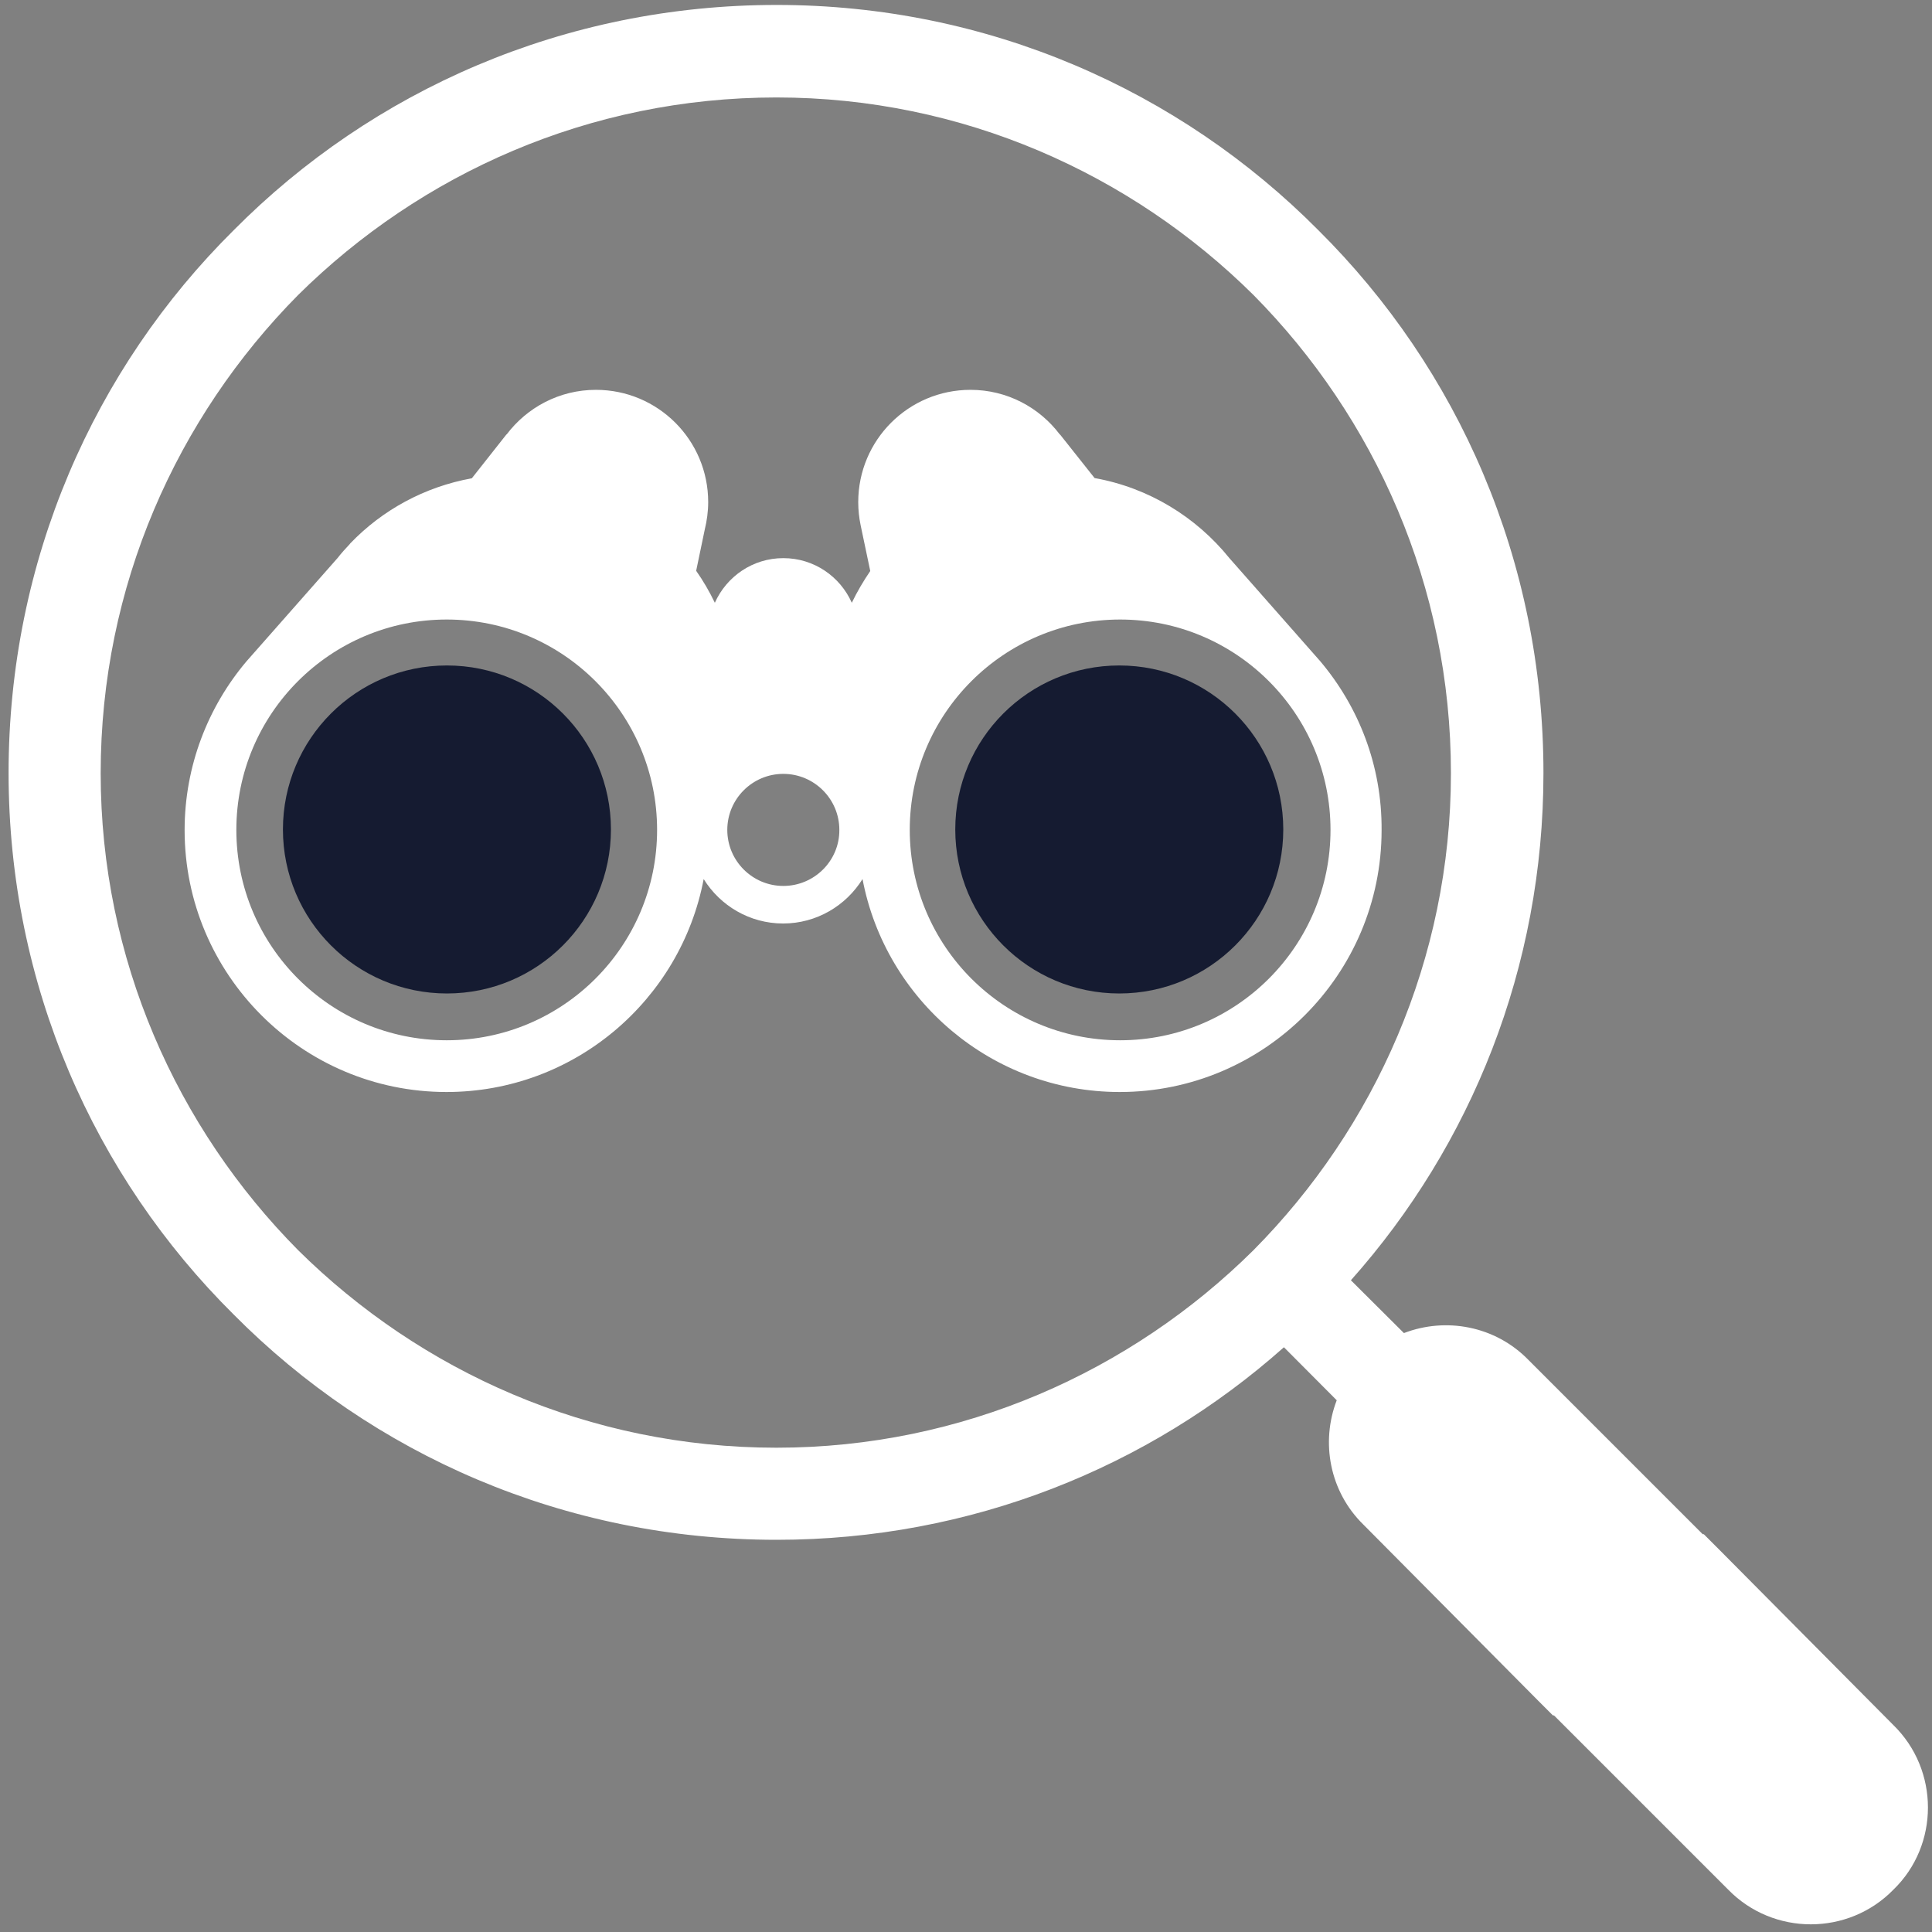<?xml version="1.0" encoding="UTF-8"?>
<svg width="90px" height="90px" viewBox="0 0 90 90" version="1.1" xmlns="http://www.w3.org/2000/svg" xmlns:xlink="http://www.w3.org/1999/xlink">
    <rect x="0" y="0" width="90" height="90" fill="#808080" stroke="none"/>
    <!-- Generator: Sketch 58 (84663) - https://sketch.com -->
    <title>Icon_Materiaal</title>
    <desc>Created with Sketch.</desc>
    <g id="Page-1" stroke="none" stroke-width="1" fill="none" fill-rule="evenodd">
        <g id="Icon_Materiaal">
            <circle id="Oval" fill="#151B31" fill-rule="nonzero" cx="20.82" cy="38.64" r="7.64"></circle>
            <circle id="Oval" fill="#151B31" fill-rule="nonzero" cx="52.14" cy="38.64" r="7.64"></circle>
            <path d="M88.19,80.35 L80.07,72.17 L79.37,71.47 L79.32,71.47 L71.2,63.35 C69.65,61.76 67.35,61.35 65.4,62.1 L62.93,59.64 C68.53,53.35 71.9,45.07 71.9,36.01 C71.9,26.11 67.92,17.18 61.41,10.72 C54.95,4.21 46.02,0.23 36.18,0.23 C26.28,0.23 17.35,4.21 10.89,10.72 C4.38,17.17 0.4,26.11 0.4,36.01 C0.4,45.86 4.38,54.79 10.89,61.24 C17.35,67.75 26.28,71.73 36.18,71.73 C45.23,71.73 53.51,68.36 59.81,62.76 L62.27,65.23 C61.52,67.18 61.93,69.48 63.52,71.03 L71.64,79.21 L72.34,79.91 L72.39,79.91 L80.51,88.03 C82.61,90.18 86.1,90.18 88.2,88.03 C90.35,85.95 90.35,82.45 88.19,80.35 Z M58.39,58.24 C52.69,63.89 44.83,67.44 36.17,67.44 C27.45,67.44 19.6,63.89 13.89,58.24 C8.24,52.54 4.69,44.68 4.69,36.02 C4.69,27.3 8.24,19.45 13.89,13.74 C19.6,8.09 27.45,4.54 36.17,4.54 C44.83,4.54 52.69,8.09 58.39,13.74 C64.04,19.45 67.59,27.3 67.59,36.02 C67.59,44.68 64.04,52.54 58.39,58.24 Z" id="Shape" fill="#FFFFFF"></path>
            <path d="M61.5,30.8 L61.5,30.8 L57.27,26 L57.27,26 C55.72,24.08 53.51,22.72 50.99,22.27 L49.38,20.24 L49.37,20.24 C48.42,18.98 46.91,18.16 45.21,18.16 C42.32,18.16 39.98,20.5 39.98,23.39 C39.98,23.76 40.02,24.12 40.09,24.46 L40.09,24.46 L40.54,26.6 C40.22,27.07 39.93,27.56 39.68,28.08 C39.14,26.86 37.92,26 36.49,26 C35.07,26 33.85,26.85 33.3,28.08 C33.05,27.56 32.76,27.06 32.43,26.59 L32.83,24.67 C32.93,24.26 32.99,23.83 32.99,23.39 C32.99,20.5 30.65,18.16 27.76,18.16 C26.06,18.16 24.55,18.98 23.6,20.24 L23.59,20.24 L21.98,22.28 C19.77,22.68 17.81,23.76 16.32,25.31 L16.32,25.31 L16.28,25.36 C16.09,25.56 15.9,25.77 15.73,25.99 L11.48,30.81 L11.48,30.81 C9.69,32.93 8.6,35.68 8.6,38.67 C8.6,45.4 14.07,50.87 20.8,50.87 C26.75,50.87 31.71,46.59 32.78,40.95 C33.55,42.19 34.92,43.02 36.48,43.02 C38.04,43.02 39.41,42.19 40.18,40.95 C41.25,46.59 46.22,50.87 52.16,50.87 C58.89,50.87 64.36,45.4 64.36,38.67 C64.38,35.66 63.29,32.92 61.5,30.8 Z M20.81,48.46 C15.4,48.46 11.01,44.07 11.01,38.66 C11.01,33.25 15.4,28.86 20.81,28.86 C26.22,28.86 30.61,33.25 30.61,38.66 C30.61,44.07 26.22,48.46 20.81,48.46 Z M36.49,41.27 C35.05,41.27 33.88,40.1 33.88,38.66 C33.88,37.22 35.05,36.05 36.49,36.05 C37.93,36.05 39.1,37.22 39.1,38.66 C39.11,40.1 37.93,41.27 36.49,41.27 Z M52.18,48.46 C46.77,48.46 42.38,44.07 42.38,38.66 C42.38,33.25 46.77,28.86 52.18,28.86 C57.59,28.86 61.98,33.25 61.98,38.66 C61.98,44.07 57.59,48.46 52.18,48.46 Z" id="Shape" fill="#FFFFFF" fill-rule="nonzero"></path>
        </g>
    </g>
</svg>
